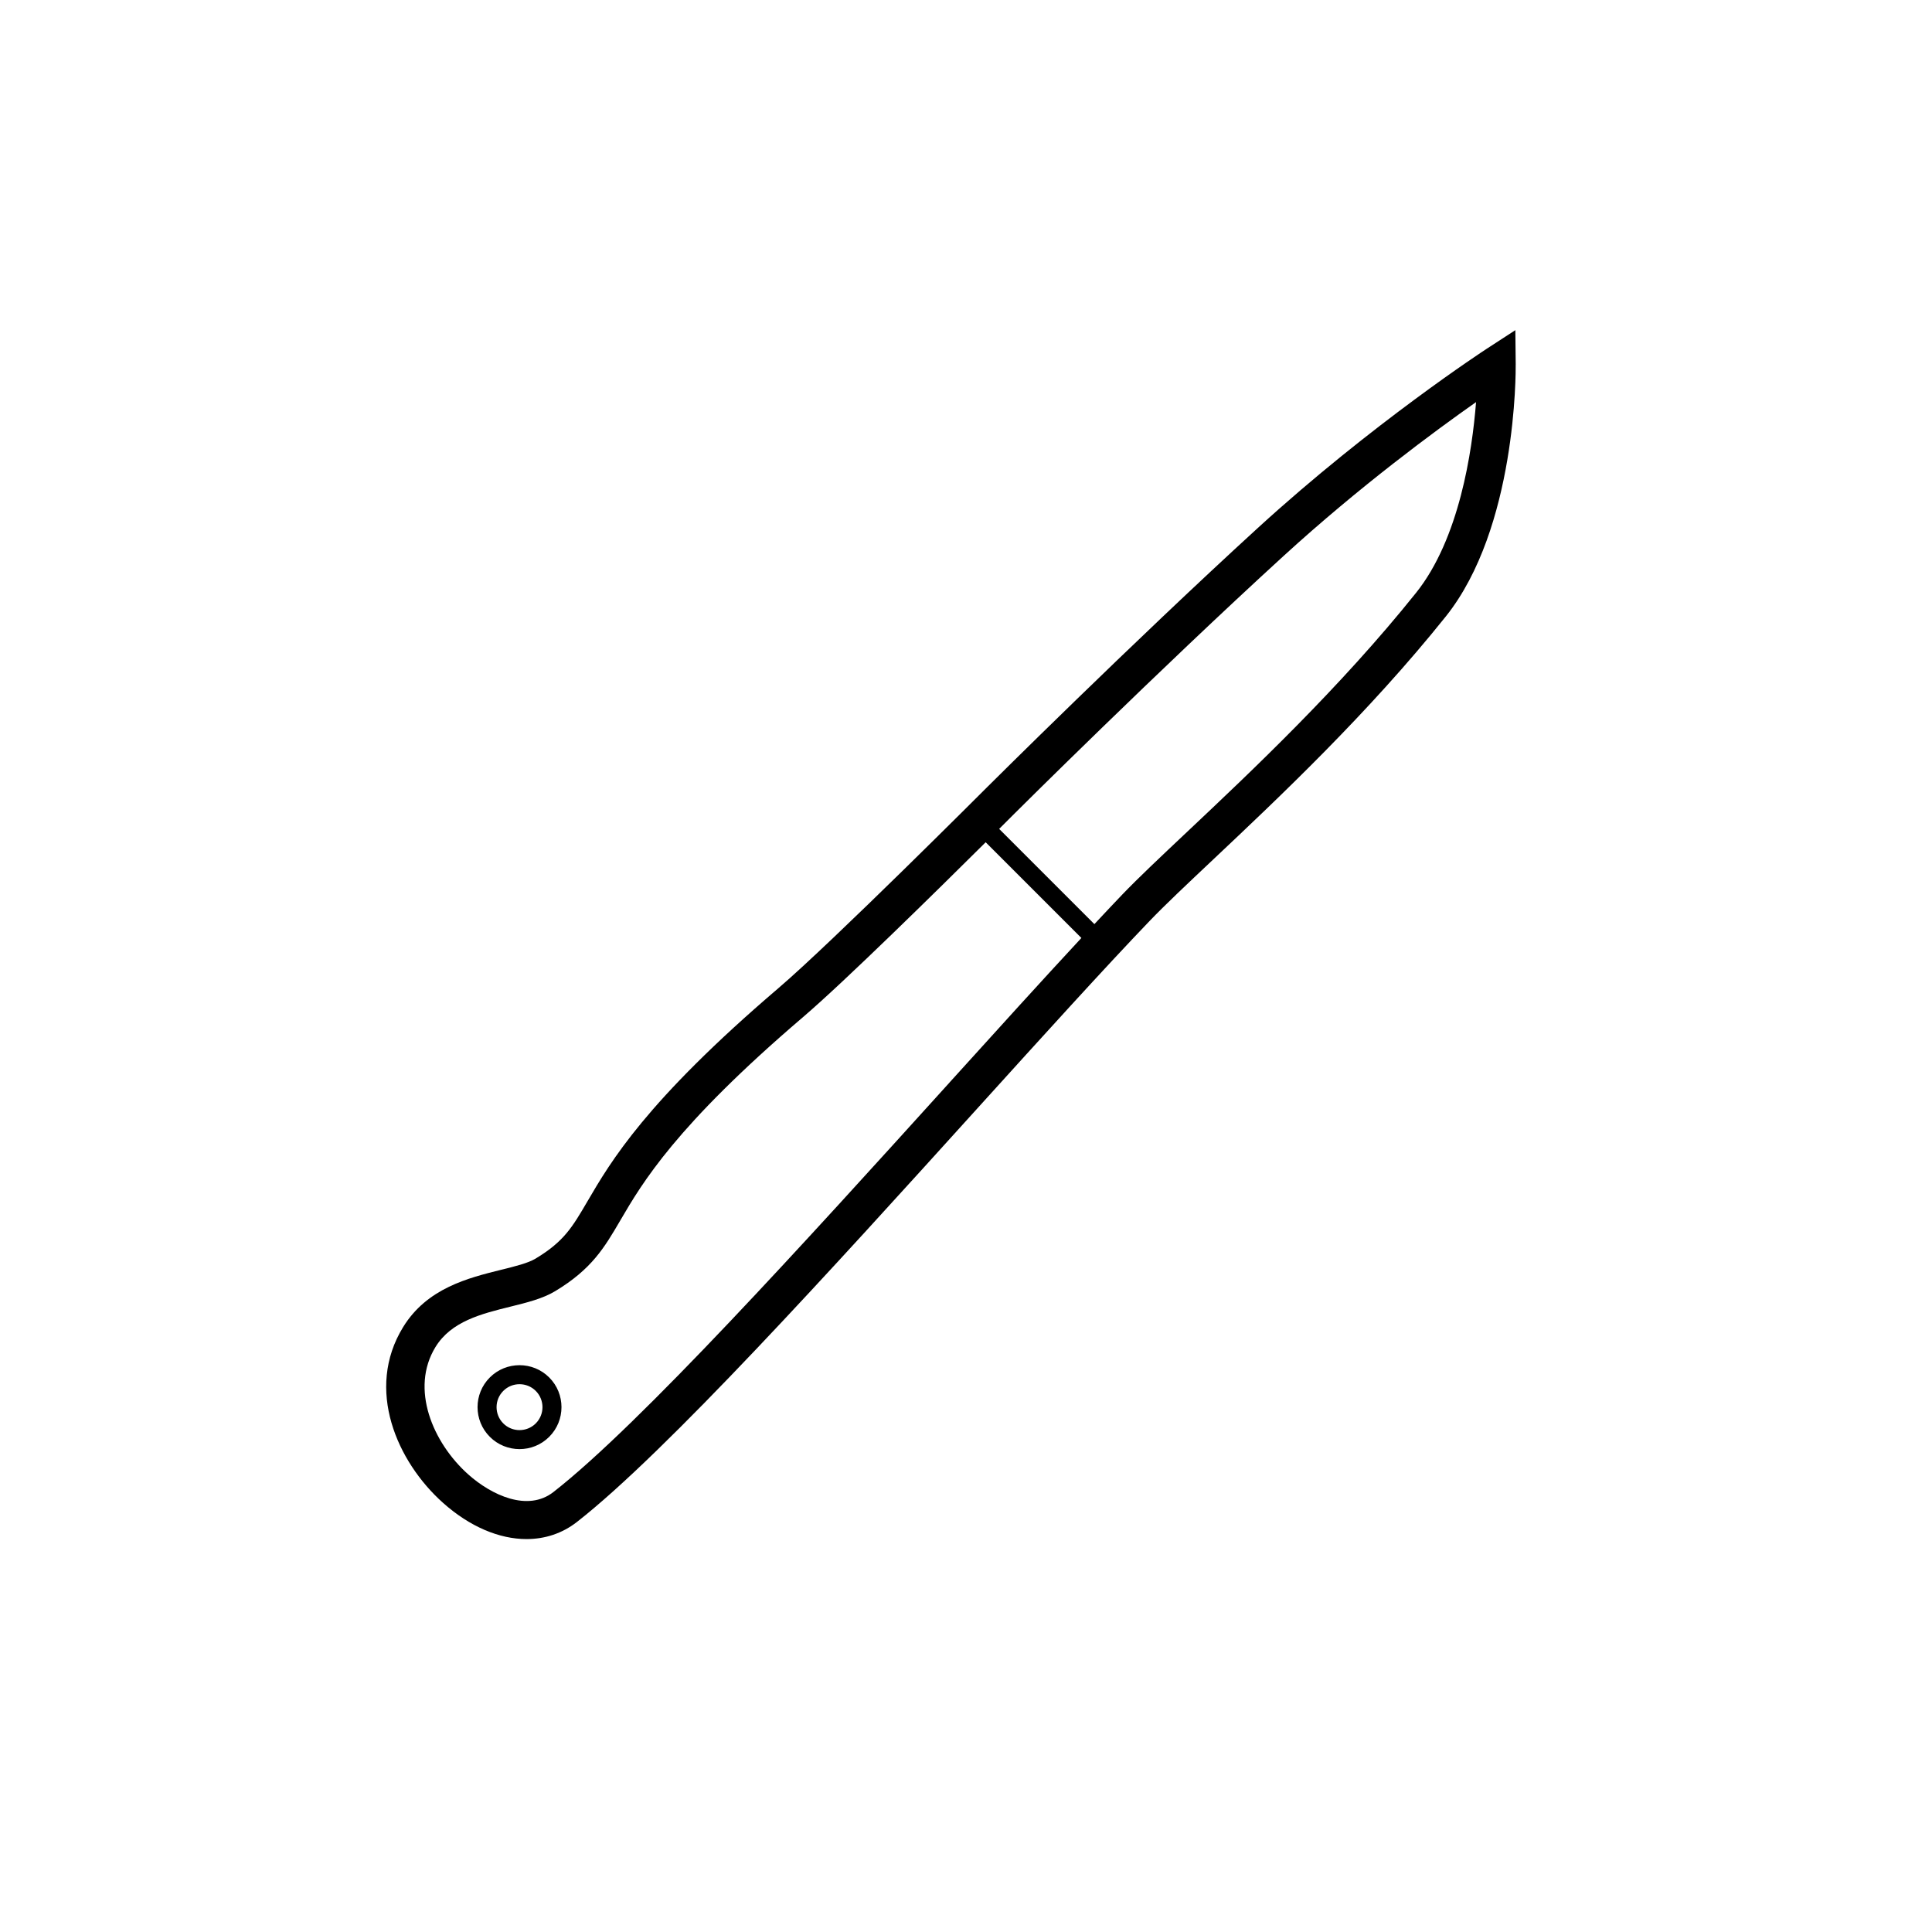 <?xml version="1.0" encoding="UTF-8"?>
<!-- The Best Svg Icon site in the world: iconSvg.co, Visit us! https://iconsvg.co -->
<svg fill="#000000" width="800px" height="800px" version="1.1" viewBox="144 144 512 512" xmlns="http://www.w3.org/2000/svg">
 <path d="m545.68 240.66-0.098-9.164-7.684 4.992c-0.301 0.195-30.34 19.809-60.547 47.414-33.52 30.637-71.266 68.223-71.656 68.609-0.41 0.41-40.984 41.031-55.438 53.387-35.09 29.977-44.402 45.91-50.566 56.449-4.023 6.887-6.242 10.676-13.777 15.207-1.984 1.191-5.434 2.047-9.078 2.945-8.766 2.176-19.68 4.879-26.016 15.211-10.105 16.48-1.594 35.691 10.594 46.566 7.098 6.332 14.918 9.594 22.121 9.594 4.875 0 9.465-1.492 13.363-4.535 23.656-18.504 67.492-66.922 106.16-109.65 17.312-19.121 33.664-37.18 45.613-49.633 4.094-4.266 9.898-9.73 16.762-16.203 17.367-16.367 41.152-38.781 61.707-64.461 18.781-23.477 18.555-64.977 18.535-66.73zm-150.09 190.27c-38.402 42.422-81.93 90.5-104.91 108.46-6.82 5.344-16.422 0.84-22.566-4.633-9.453-8.438-15.477-22.75-8.707-33.785 4.176-6.809 12.145-8.789 19.852-10.695 4.402-1.086 8.566-2.121 11.848-4.094 9.73-5.856 13.062-11.547 17.277-18.754 5.82-9.957 14.621-25.004 48.414-53.875 11.008-9.406 35.82-33.836 48.418-46.348l25.363 25.363c-10.305 11.094-22.367 24.41-34.992 38.355zm123.68-129.83c-20.113 25.133-43.602 47.266-60.754 63.43-7.012 6.609-12.941 12.195-17.121 16.555-2.266 2.363-4.82 5.09-7.371 7.816l-25.238-25.238c2.25-2.242 3.738-3.734 4.031-4.023 0.375-0.375 37.969-37.805 71.332-68.293 20.137-18.406 40.188-33.176 51.02-40.785-1.023 13.066-4.449 36.23-15.898 50.539zm-245.46 207.94c-4.34 4.34-4.34 11.395 0 15.734 2.168 2.168 5.019 3.254 7.867 3.254s5.699-1.082 7.867-3.254c4.34-4.34 4.34-11.395 0-15.734-4.34-4.336-11.395-4.336-15.734 0zm12.172 12.176c-2.371 2.371-6.238 2.371-8.609 0-2.371-2.375-2.371-6.234 0-8.609 1.188-1.188 2.746-1.781 4.305-1.781s3.121 0.594 4.305 1.781c2.371 2.375 2.371 6.231 0 8.609z"/>
</svg>